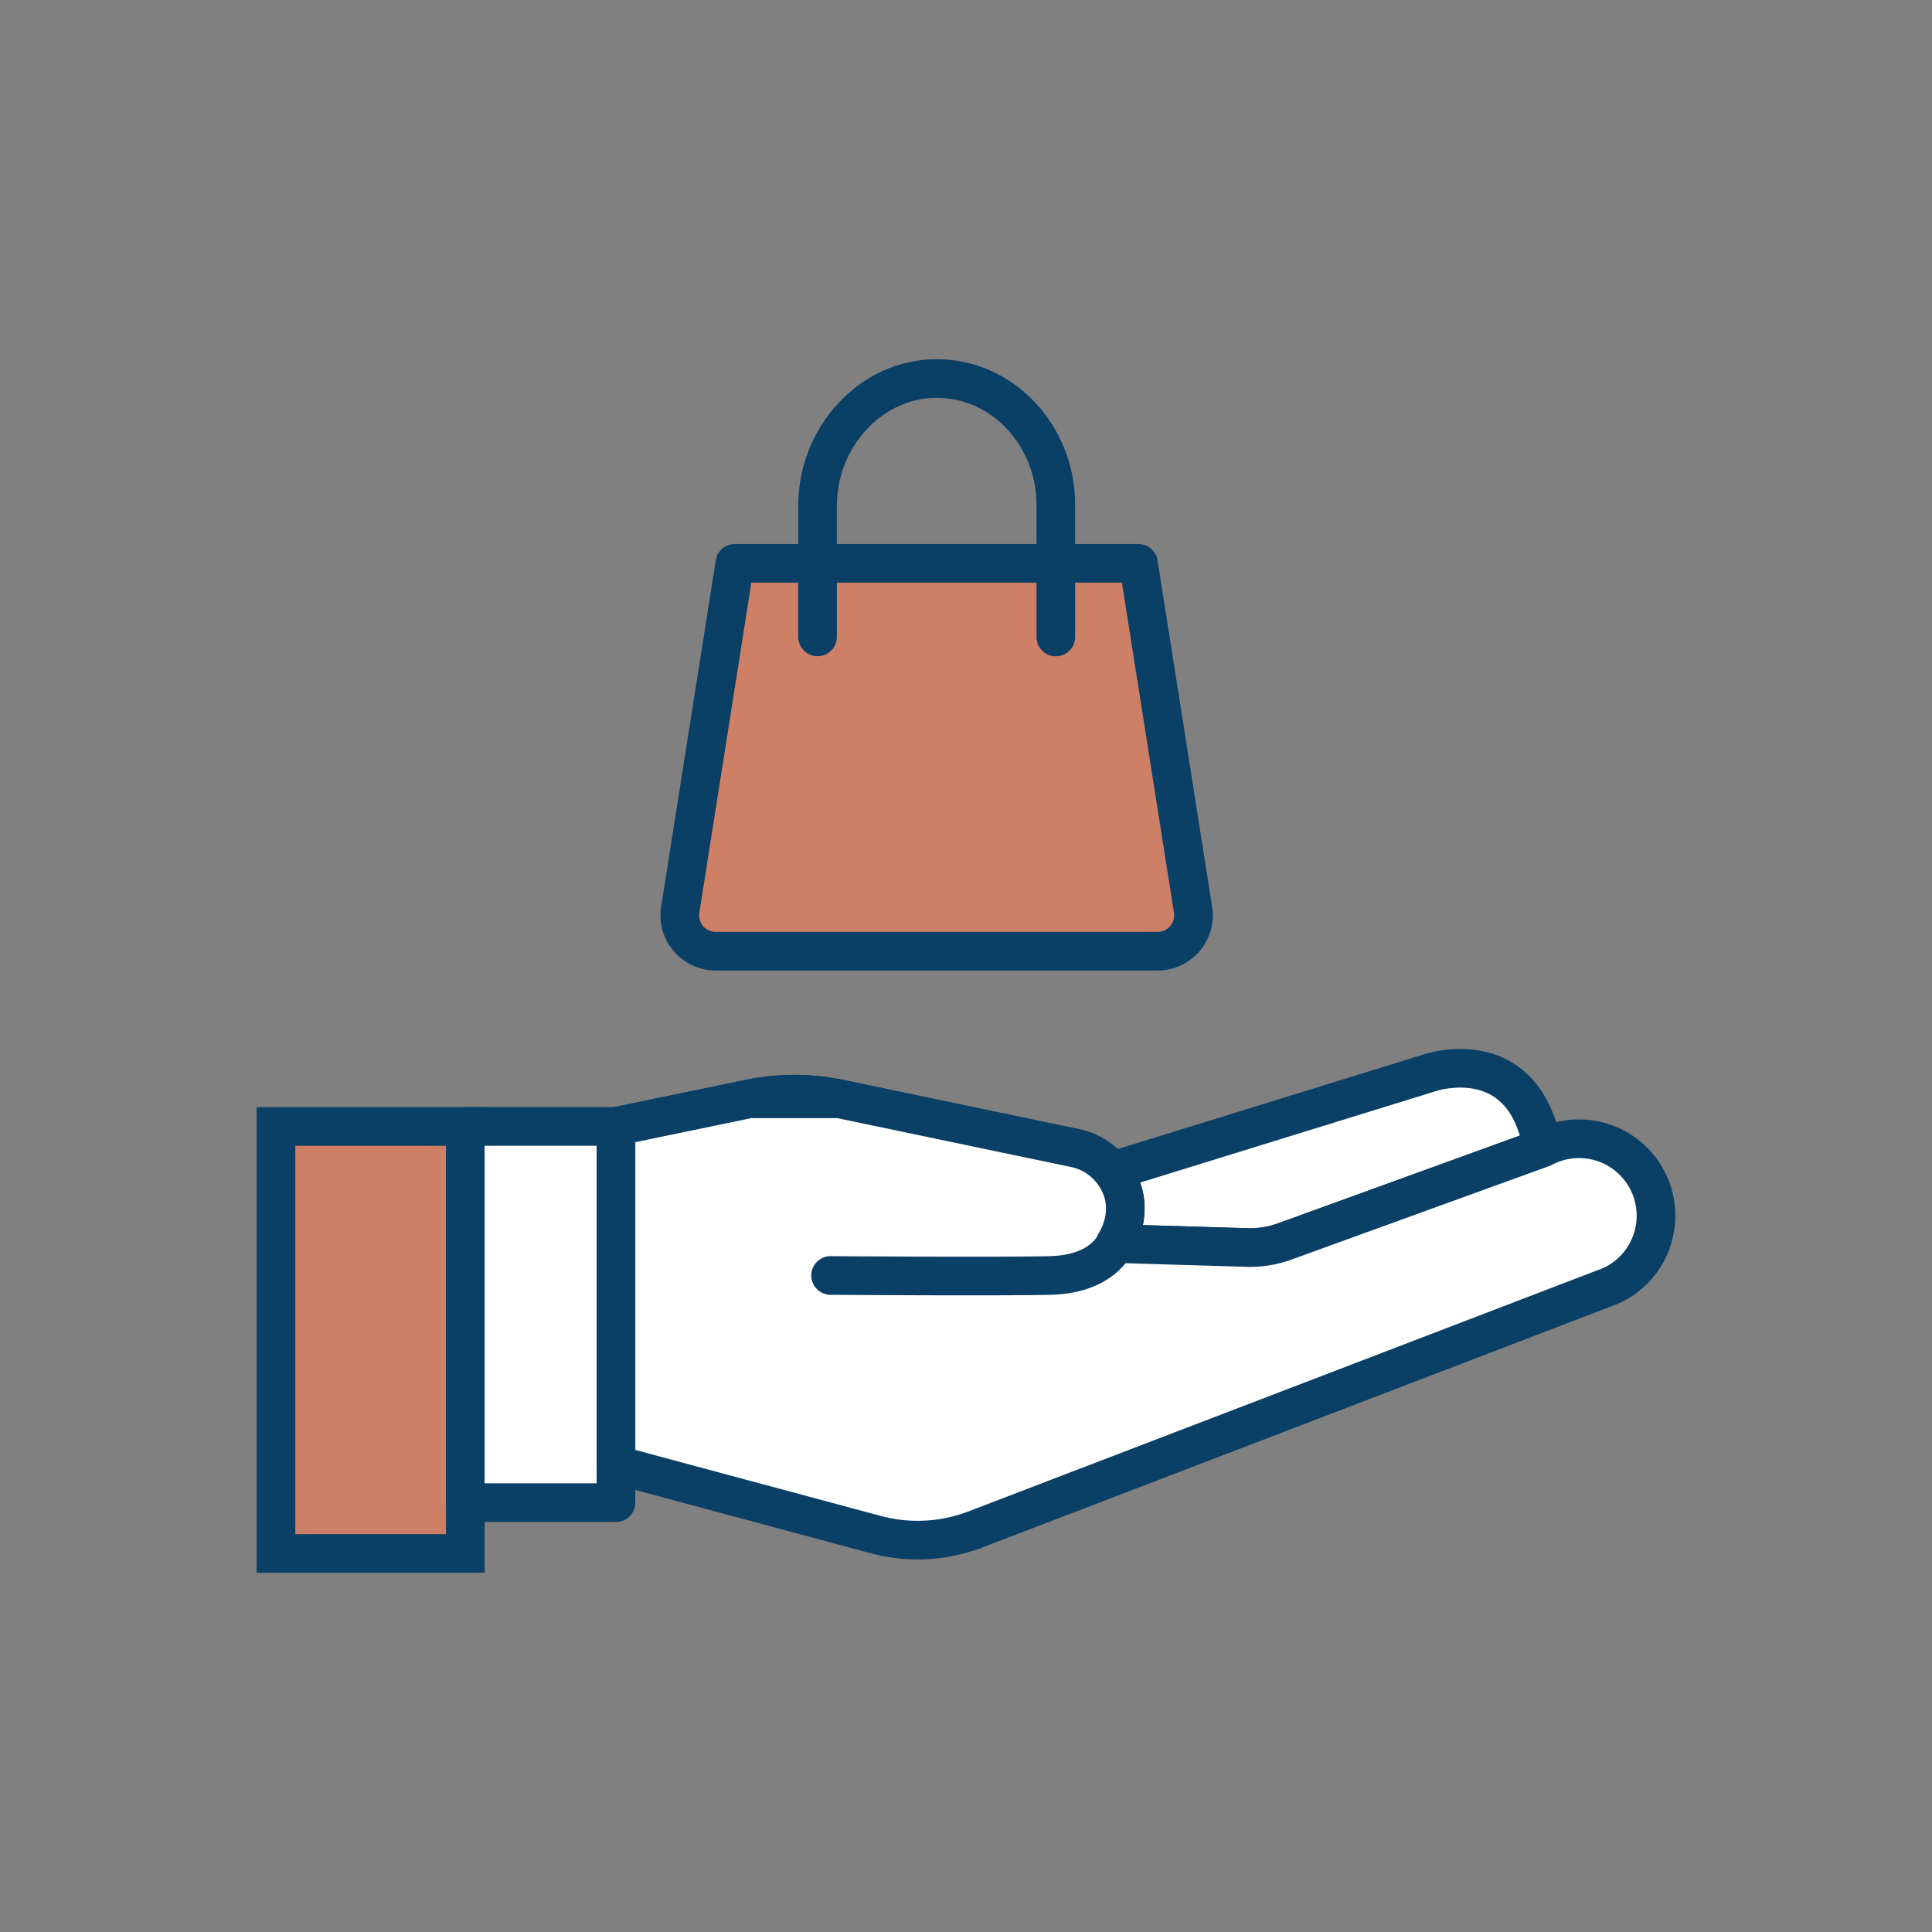 <svg xmlns="http://www.w3.org/2000/svg" viewBox="0 0 700 700"><rect x="0" y="0" width="700" height="700" fill="#808080" stroke="none"/><defs><style>.cls-1{fill:#fff;}.cls-1,.cls-2,.cls-3,.cls-4{stroke:#0a3f66;stroke-width:14px;}.cls-1,.cls-3,.cls-4{stroke-linecap:round;stroke-linejoin:round;}.cls-2,.cls-4{fill:#cd8066;}.cls-2{stroke-miterlimit:10;}.cls-3{fill:none;}</style></defs><g id="Capa_3" data-name="Capa 3"><path class="cls-1" d="M451.85,452l-47.94-1.43c.82-1.28,5.53-8.86,3-18.21a22.08,22.08,0,0,0-4.05-8.05l115.51-35.72s33.67-11.26,40.52,27.31l-93.5,33.93A36.74,36.74,0,0,1,451.85,452Z"/><rect class="cls-2" x="100" y="408.13" width="68.59" height="154.69" transform="translate(268.59 970.96) rotate(-180)"/><rect class="cls-1" x="168.59" y="408.13" width="54.59" height="136.31"/><path class="cls-3" d="M304.15,398.13a80,80,0,0,0-32.66,0"/><path class="cls-1" d="M403.91,450.56,451.85,452a36.74,36.74,0,0,0,13.58-2.17l93.5-33.93A27.89,27.89,0,1,1,583.36,466l-.08,0c-.77.34-1.56.64-2.36.91L353.45,554.13A58.58,58.58,0,0,1,317.26,556l-94.08-25.29V408.13l48.31-10a80,80,0,0,1,32.66,0l86.11,18A23.22,23.22,0,0,1,407,432.35C409.44,441.7,404.73,449.28,403.91,450.56Z"/><path class="cls-1" d="M223.18,462.2V408.13l48.31-10,32.66,0,86.11,18A23.22,23.22,0,0,1,407,432.35c2.49,9.35-2.22,16.93-3,18.21,0,0-4.18,11.12-23.58,11.57s-79.48,0-79.48,0"/><path class="cls-4" d="M419.44,344.64H259.3a13,13,0,0,1-12.84-15l19.79-125.53H412.48l19.79,125.53A13,13,0,0,1,419.44,344.64Z"/><path class="cls-3" d="M382.55,230.79V183c0-25.27-19.25-45.76-43-45.86s-43.34,20.9-43.34,46.21v47.41"/></g></svg>